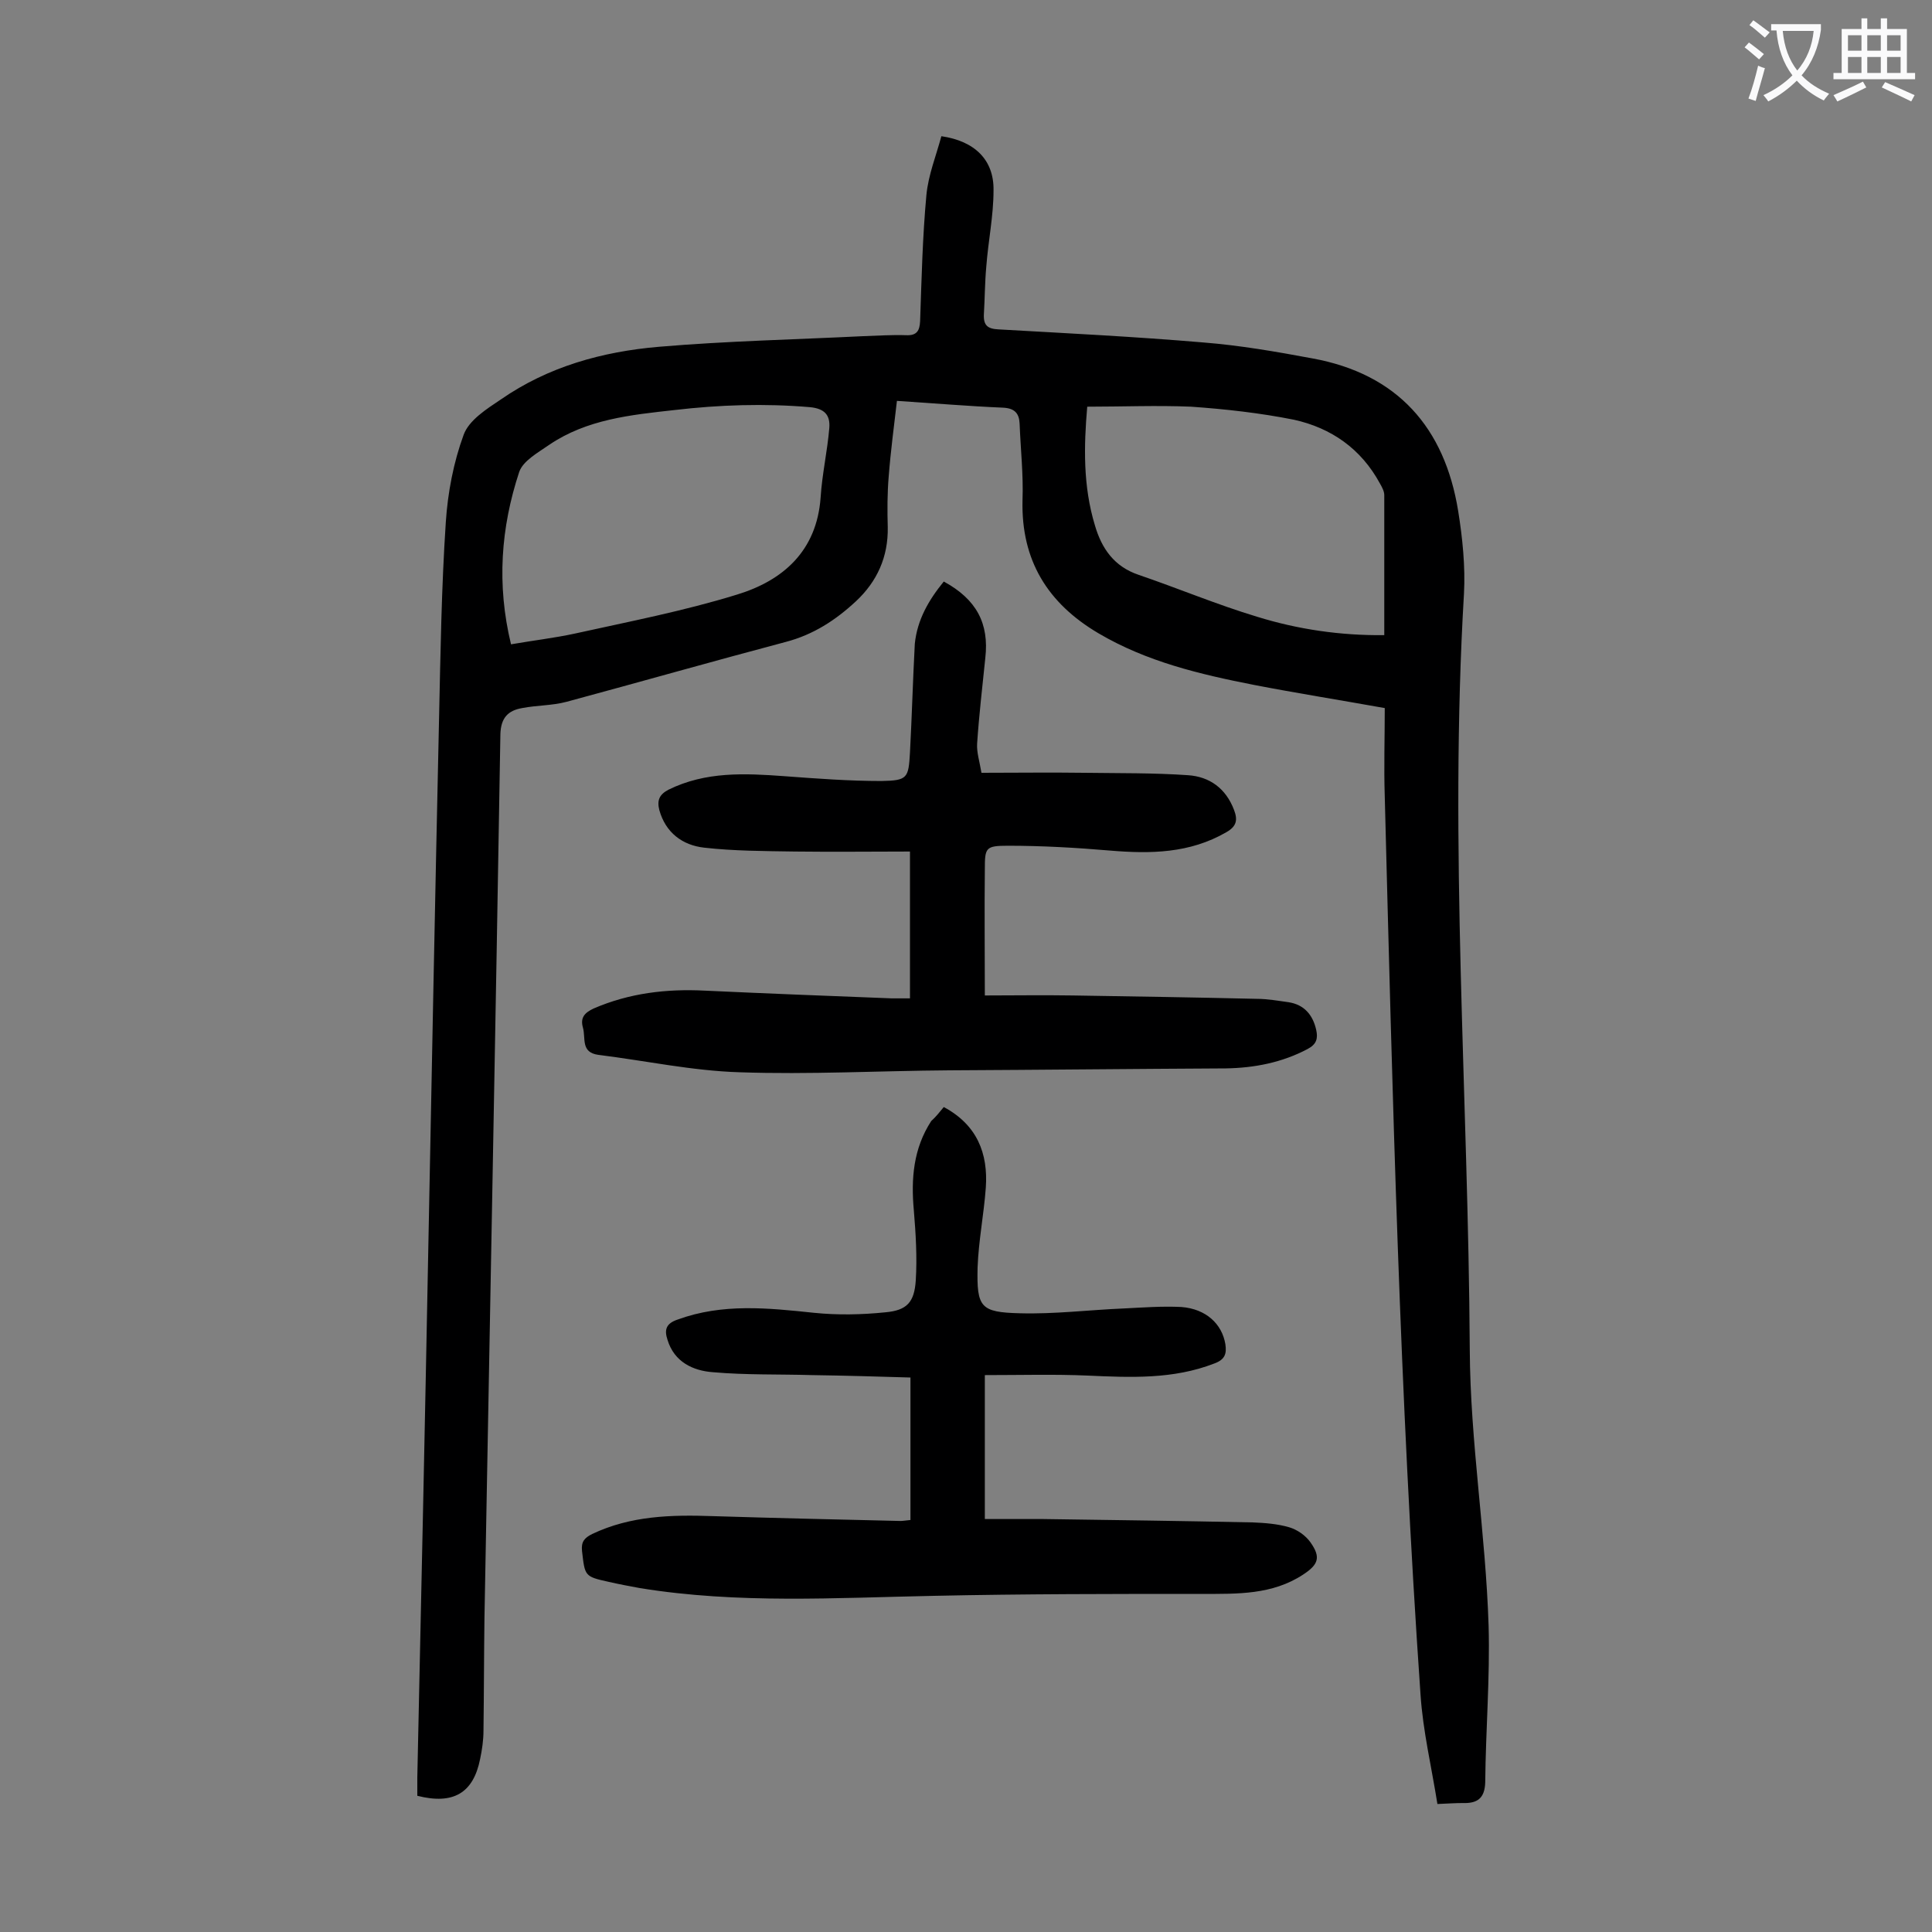 <svg enable-background="new 0 0 400 400" viewBox="0 0 400 400" xmlns="http://www.w3.org/2000/svg"><rect x="0" y="0" width="400" height="400" fill="#808080" stroke="none"/><g fill="#000001"><path d="m194.9 28.2c6.9 1 10.9 4.9 10.8 11.2 0 5.3-1.1 10.5-1.5 15.8-.3 3.3-.3 6.6-.5 9.9-.1 2.3.8 3 3.1 3.1 14.1.8 28.2 1.5 42.3 2.7 7.6.6 15.1 1.9 22.6 3.3 17.6 3.2 27.4 14.3 30.2 31.6.9 5.6 1.5 11.5 1.2 17.1-3.1 52.2.9 104.3 1.2 156.5.1 19.2 3.3 38.1 3.9 57.2.3 10.8-.6 21.6-.7 32.4-.1 3.4-1.7 4.4-4.7 4.3-1.4 0-2.9.1-5.2.2-1.2-7.6-3-15.1-3.5-22.7-4.3-61.9-5.8-123.9-7.4-185.9-.2-6.1 0-12.1 0-18.3-9.5-1.7-18.3-3.1-27.1-4.8-11.2-2.2-22.2-4.8-32.2-10.7-10.5-6.2-16-15.1-15.7-27.5.2-5.3-.4-10.6-.6-15.9-.1-2.1-1-3.2-3.5-3.3-7.1-.3-14.1-.9-21.9-1.4-.6 5.2-1.3 10.4-1.7 15.6-.3 3.5-.3 7.1-.2 10.6.1 6.1-2.2 11.2-6.6 15.3-4.2 3.9-8.8 6.9-14.5 8.4-15.1 4-30.2 8.3-45.4 12.4-3 .8-6.1.7-9.2 1.3-2.9.5-4.4 2-4.5 5.4-1 61-2.2 122-3.3 183.1-.1 7.7-.1 15.5-.2 23.2 0 2-.3 4-.7 5.9-1.4 7-5.5 9.5-13 7.6 0-1.2 0-2.5 0-3.8.8-36.9 1.6-73.9 2.3-110.8.7-36.1 1.4-72.3 2.2-108.4.3-13.6.5-27.2 1.4-40.7.4-6.1 1.6-12.4 3.7-18.1 1.1-3 4.7-5.3 7.7-7.3 9.8-6.8 21-9.9 32.7-10.9 14.1-1.2 28.2-1.5 42.3-2.2 3-.1 6-.3 8.9-.2 2.2.1 2.8-.9 2.9-2.9.3-8.7.5-17.5 1.3-26.1.4-4.2 2-8.1 3.1-12.2zm-89.1 105.2c4.6-.8 8.9-1.3 13.1-2.2 11.3-2.5 22.7-4.7 33.7-8.1 9.5-2.9 16.5-9 17.3-20.1.3-4.8 1.4-9.6 1.8-14.4.2-2.6-.9-4-4-4.3-9.4-.8-18.7-.5-28.1.6-9 1-18.1 1.9-25.9 7.2-2.3 1.6-5.4 3.3-6.2 5.6-3.8 11.5-4.7 23.3-1.7 35.7zm119.3-49.2c-.7 8.1-.9 16.4 1.6 24.6 1.4 4.8 4 8.5 9 10.2 8.2 2.8 16.3 6.2 24.6 8.7 8.4 2.6 17.2 3.9 26.3 3.8 0-9.8 0-19.4 0-29 0-.8-.5-1.7-.9-2.4-3.9-7.2-10.1-11.5-17.8-13.2-7-1.4-14.2-2.2-21.3-2.7-7.1-.3-14.2 0-21.5 0z"/><path d="m195.4 120.4c6.8 3.7 9.4 8.7 8.6 15.8-.6 5.9-1.3 11.8-1.7 17.8-.1 1.8.5 3.6.9 6 7.2 0 14.3-.1 21.3 0 7.2.1 14.4 0 21.5.5 4.4.3 7.8 2.7 9.5 7.2.8 2.1.5 3.4-1.6 4.6-7.6 4.4-15.7 4.5-24.1 3.8-7-.6-14.1-1-21.1-1-4.7 0-4.8.4-4.8 5-.1 8.4 0 16.8 0 26 5.9 0 12-.1 18.2 0 12.7.2 25.4.4 38.1.7 2.2 0 4.4.4 6.6.7 3.2.5 5 2.6 5.7 5.7.4 1.8.1 3-1.8 4-5.3 2.8-11 3.9-16.9 4-19.1.1-38.2.3-57.3.4-14.5.1-28.9.9-43.4.4-9.8-.3-19.5-2.4-29.2-3.6-3.7-.5-2.6-3.4-3.2-5.6-.6-2.1.3-3.1 2.2-4 7.4-3.2 15.1-4.1 23-3.7 12.9.6 25.8 1.1 38.7 1.6h3.8c0-10 0-19.7 0-30.4-7.7 0-15.8.1-23.8 0-6.3-.1-12.6-.1-18.8-.8-4.5-.5-8-3.1-9.3-7.8-.5-2 0-3.2 1.9-4.2 7.7-3.8 15.8-3.4 24-2.8 6.7.5 13.4 1 20.1 1 5.4-.1 5.6-.6 5.9-5.9.4-7.5.6-15 1-22.5.5-5 2.9-9.1 6-12.9z"/><path d="m195.4 229.2c6.9 3.7 9.2 9.6 8.7 16.7-.4 5.5-1.5 11-1.7 16.5-.2 8.3.6 9.3 8.8 9.5 7.1.2 14.3-.7 21.5-1 4-.2 8-.5 11.9-.3 5.1.4 8.4 3.5 9.1 7.7.3 2-.1 3.2-2.3 4-8.5 3.3-17.3 2.9-26.2 2.5-6.9-.3-13.8-.1-21.3-.1v29.8h12.1c14.5.2 29 .4 43.4.7 2.5.1 5.1.3 7.5 1 1.7.5 3.4 1.7 4.4 3.1 2.2 3.1 1.7 4.6-1.5 6.7-6.4 4.2-13.6 4-20.8 4-18.5 0-37.1 0-55.6.4-20.3.4-40.6 1.7-60.9-1.6-2.2-.4-4.3-.8-6.5-1.3-5-1.1-4.9-1.2-5.5-6.4-.2-1.9.5-2.7 2.1-3.5 8-3.8 16.4-4 25-3.7 12.9.4 25.8.7 38.8 1 .5 0 1.1-.1 2.1-.2 0-9.7 0-19.2 0-29.5-6.6-.2-13.5-.4-20.4-.5-6.8-.2-13.7 0-20.5-.6-4.1-.3-8-2.1-9.4-6.7-.7-2.1-.3-3.4 2.1-4.2 9.3-3.4 18.7-2.4 28.2-1.4 4.9.5 9.9.4 14.8-.1 4.5-.4 6-2.1 6.3-6.6.3-4.8 0-9.7-.4-14.5-.6-6.6-.1-12.8 3.6-18.5.9-.8 1.7-1.8 2.6-2.9z"/></g><path d="m362.1 8.8c1.1.8 2.1 1.6 3.1 2.4l-1 1.1c-1.3-1.1-2.3-2-3-2.5zm1.9 4.8c.5.2.9.4 1.4.5-.6 2.3-1.3 4.5-1.9 6.8l-1.5-.5c.8-2.1 1.4-4.3 2-6.8zm-1-9.4c1.3.9 2.4 1.8 3.4 2.5l-1 1.1c-1.4-1.2-2.4-2.1-3.2-2.6zm3.7 2.2v-1.4h10.3v1.2c-.5 3.6-1.8 6.8-4 9.4 1.5 1.6 3.4 2.8 5.7 3.8-.3.4-.7.8-1.1 1.4-2.3-1.1-4.1-2.5-5.6-4.1-1.6 1.6-3.6 3.1-5.9 4.3-.3-.5-.7-.9-1-1.3 2.4-1.1 4.4-2.5 6-4.1-1.9-2.5-3-5.6-3.3-9.3h-1.1zm8.8 0h-6.4c.3 3.3 1.3 6 3 8.2 2-2.3 3.1-5.1 3.4-8.2z" fill="#fafafb"/><path d="m385.3 3.8h1.3v2.2h2.8v-2.2h1.3v2.2h4.1v9.1h1.7v1.3h-16.9v-1.3h1.7v-9.1h4.1v-2.2zm.4 13.1.7 1.2c-1.8.9-3.8 1.9-6 2.9-.2-.4-.5-.8-.8-1.3 2.3-1 4.3-1.9 6.1-2.8zm-3.1-6.4h2.8v-3.2h-2.8zm0 4.6h2.8v-3.3h-2.8zm4-4.6h2.8v-3.2h-2.8zm0 4.6h2.8v-3.3h-2.8zm3.7 1.9c2.1.9 4.1 1.8 6.1 2.7l-.7 1.3c-2.2-1.1-4.2-2-6.1-2.9zm3.2-9.7h-2.8v3.2h2.8zm-2.8 7.8h2.8v-3.3h-2.8z" fill="#fafafb"/></svg>